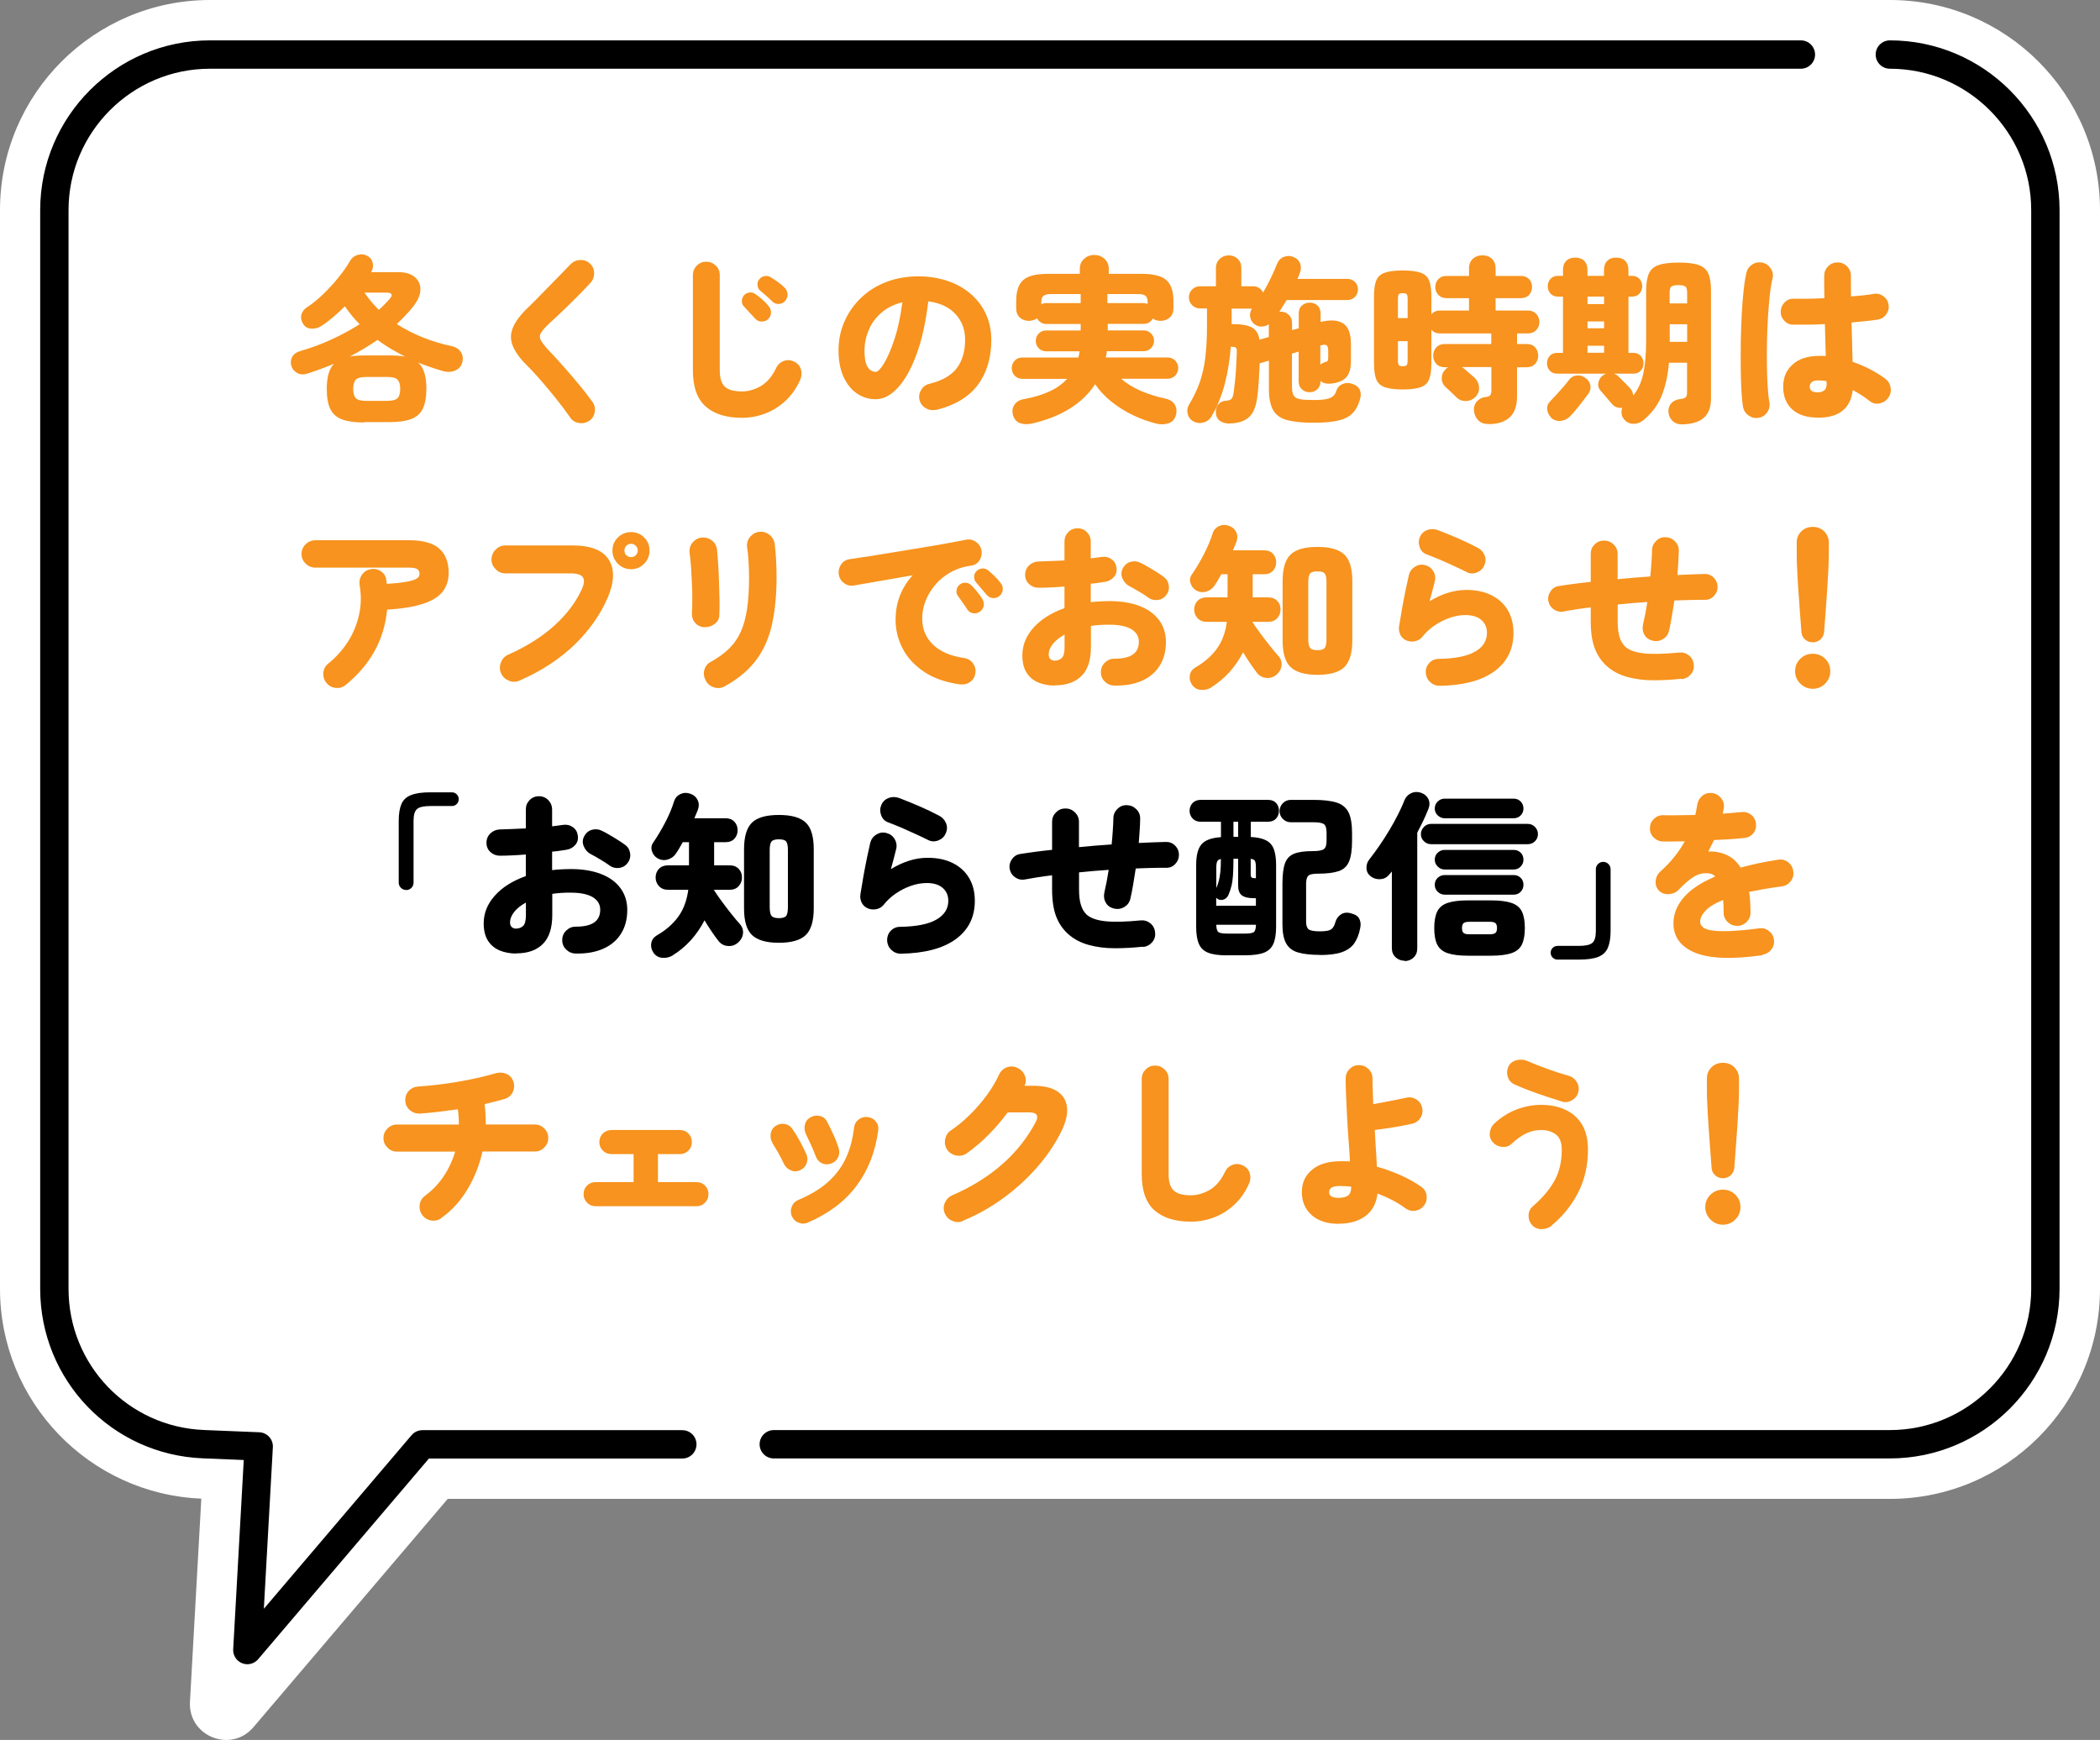 <?xml version="1.0" encoding="UTF-8"?>
<svg id="_レイヤー_1" data-name="レイヤー 1" xmlns="http://www.w3.org/2000/svg" version="1.1" viewBox="0 0 242.22 200.65">
  <rect x="0" y="0" width="242.22" height="200.65" fill="#808080" stroke="none"/>
  <defs>
    <style>
      .cls-1 {
        fill: none;
        stroke: #000;
        stroke-linecap: round;
        stroke-linejoin: round;
        stroke-width: 3.27px;
      }

      .cls-2 {
        fill: #000;
      }

      .cls-2, .cls-3, .cls-4 {
        stroke-width: 0px;
      }

      .cls-3 {
        fill: #f7931e;
      }

      .cls-5 {
        isolation: isolate;
      }

      .cls-4 {
        fill: #fff;
      }
    </style>
  </defs>
  <g class="cls-5">
    <g id="_レイヤー_1-2" data-name=" レイヤー 1">
      <g>
        <path class="cls-4" d="M24.22,0h193.77c13.38,0,24.23,10.85,24.23,24.23v124.39c0,13.38-10.85,24.23-24.23,24.23H51.64l-22.41,26.33c-2.58,3.03-7.54,1.05-7.32-2.93l1.31-23.43c-12.91-.53-23.22-11.16-23.22-24.2V24.23C0,10.85,10.85,0,24.23,0h0Z"/>
        <path class="cls-1" d="M89.25,166.55h128.73c9.89,0,17.94-8.05,17.94-17.94V24.23c0-9.89-8.05-17.94-17.94-17.94"/>
        <path class="cls-1" d="M207.72,6.29H24.21C14.32,6.29,6.27,14.34,6.27,24.23v124.39c0,9.65,7.55,17.53,17.19,17.92l6.38.26-1.31,23.48,20.19-23.72h29.98"/>
      </g>
      <g>
        <path class="cls-3" d="M42.02,48.72c-1.05,0-1.89-.11-2.53-.34-.63-.23-1.09-.62-1.38-1.19-.28-.57-.42-1.35-.42-2.34,0-1.37.28-2.33.83-2.9-.95.4-1.96.77-3.02,1.12-.47.15-.87.13-1.21-.05-.34-.19-.56-.45-.67-.78-.12-.37-.1-.72.07-1.06.17-.33.49-.57.96-.7,1.24-.36,2.44-.8,3.6-1.34,1.16-.53,2.24-1.12,3.23-1.75-.65-.66-1.21-1.35-1.7-2.07-.44.44-.89.86-1.34,1.24s-.89.72-1.34,1.01c-.34.23-.72.34-1.14.33s-.73-.17-.95-.48c-.25-.36-.33-.72-.26-1.08.08-.36.28-.65.61-.87.63-.41,1.27-.92,1.89-1.52.63-.6,1.21-1.24,1.76-1.91.54-.67,1-1.31,1.36-1.94.19-.35.48-.58.87-.7s.75-.09,1.1.1c.36.18.58.46.65.84.08.38.02.73-.18,1.05h3.19c.79,0,1.4.19,1.84.56.44.37.66.86.65,1.47s-.3,1.27-.88,1.99c-.28.35-.57.68-.88,1s-.63.65-.96.96c.94.61,1.95,1.12,3.02,1.55,1.08.43,2.2.77,3.38,1.01.41.1.74.31.97.64.23.33.3.72.19,1.16-.1.47-.36.8-.8.99-.43.19-.9.22-1.4.08-.99-.28-1.96-.61-2.9-.99.63.55.95,1.55.95,3,0,.99-.14,1.77-.42,2.34s-.74.96-1.37,1.19c-.63.23-1.47.34-2.54.34h-2.86l.03.04ZM46.76,41.14c-.55-.28-1.1-.58-1.65-.9-.54-.32-1.07-.67-1.56-1.05-.5.34-1.01.68-1.55,1-.54.33-1.09.63-1.66.92.48-.08,1.04-.12,1.68-.12h2.86c.36,0,.7,0,1.01.03.32.02.61.06.87.11h0ZM42.27,46.23h2.36c.62,0,1.03-.11,1.23-.32s.3-.57.3-1.07-.1-.83-.3-1.05-.61-.32-1.23-.32h-2.36c-.62,0-1.03.11-1.23.32s-.3.56-.3,1.05.1.85.3,1.07.61.32,1.23.32ZM43.7,35.73c.22-.19.42-.39.61-.58.19-.19.37-.39.55-.58.51-.55.41-.83-.31-.83h-2.51c.47.7,1.02,1.37,1.66,1.99h0Z"/>
        <path class="cls-3" d="M67.95,48.53c-.34.23-.74.32-1.17.25s-.77-.28-1-.62c-.48-.69-1.02-1.41-1.62-2.16-.6-.75-1.2-1.47-1.79-2.15s-1.12-1.25-1.59-1.71c-.82-.81-1.36-1.57-1.64-2.26s-.27-1.39.02-2.1c.29-.71.88-1.49,1.76-2.33.28-.26.61-.6,1.01-1s.83-.85,1.3-1.33.93-.95,1.38-1.41c.45-.46.85-.88,1.21-1.25.3-.3.67-.46,1.11-.48.44-.01.8.12,1.11.41.32.29.48.65.49,1.09,0,.43-.13.81-.42,1.13-.48.53-1.02,1.08-1.59,1.66-.58.58-1.14,1.12-1.68,1.64s-.99.94-1.37,1.28c-.54.5-.89.89-1.07,1.19s-.17.59,0,.89.49.7.96,1.21c.47.48,1,1.06,1.58,1.72.59.66,1.18,1.35,1.78,2.07s1.14,1.41,1.61,2.07c.25.34.34.74.27,1.17-.07.43-.28.78-.64,1.03h-.01Z"/>
        <path class="cls-3" d="M85.57,48.18c-1.79,0-3.19-.43-4.17-1.3-.99-.87-1.48-2.26-1.48-4.18v-10.98c0-.43.15-.79.45-1.09s.66-.45,1.09-.45.79.15,1.1.45.46.66.46,1.09v10.98c0,.9.2,1.53.59,1.89.39.37,1.05.55,1.98.55.73,0,1.46-.21,2.17-.62s1.31-1.12,1.78-2.11c.19-.39.49-.65.88-.79s.78-.11,1.17.08c.39.18.65.47.78.86s.11.79-.05,1.19c-.4.92-.94,1.72-1.62,2.38s-1.46,1.17-2.34,1.52c-.88.35-1.8.53-2.76.53h-.03ZM88.61,36.79c-.19.19-.44.29-.75.29s-.55-.11-.75-.33c-.14-.15-.35-.38-.63-.68s-.52-.56-.71-.77c-.14-.15-.2-.36-.2-.61s.11-.49.3-.69c.15-.15.35-.24.6-.27s.47.04.66.19c.23.15.5.36.81.63s.54.52.72.76c.19.22.28.47.27.75s-.12.53-.33.75v-.02ZM89.09,34.78c-.14-.15-.36-.36-.67-.63s-.58-.5-.8-.69c-.14-.14-.22-.33-.25-.58s.05-.48.23-.7c.15-.18.34-.29.58-.34s.46-.01.68.11c.23.14.52.32.85.56s.6.46.81.68c.19.21.3.45.32.72.02.28-.07.53-.26.77-.18.22-.41.34-.7.37s-.55-.06-.79-.27h0Z"/>
        <path class="cls-3" d="M107.96,47.25c-.41.1-.81.04-1.18-.18-.37-.21-.61-.53-.72-.94-.1-.41-.03-.8.19-1.17s.53-.6.93-.69c1.5-.37,2.57-.99,3.2-1.84.63-.86.94-1.94.94-3.25,0-1.17-.37-2.16-1.11-2.96s-1.78-1.29-3.14-1.47c-.28,2.36-.72,4.38-1.34,6.07s-1.33,2.98-2.15,3.87c-.82.9-1.68,1.35-2.58,1.35-.79,0-1.5-.22-2.15-.66s-1.17-1.08-1.55-1.92c-.39-.84-.58-1.85-.58-3.05s.22-2.25.66-3.28,1.07-1.94,1.88-2.73,1.78-1.42,2.91-1.86,2.37-.67,3.74-.67c1.23,0,2.36.18,3.39.53,1.03.35,1.92.85,2.67,1.5s1.34,1.42,1.75,2.32.62,1.89.62,2.98c0,2.08-.53,3.82-1.57,5.21-1.05,1.39-2.65,2.34-4.8,2.87v-.03ZM101.02,42.88c.23,0,.55-.33.95-.98.4-.66.8-1.58,1.2-2.79.4-1.2.7-2.62.91-4.25-.95.23-1.75.63-2.4,1.19-.65.56-1.14,1.21-1.46,1.97-.33.75-.49,1.53-.51,2.33,0,.88.1,1.53.34,1.93.24.4.56.6.96.6h0Z"/>
        <path class="cls-3" d="M118.93,48.86c-.48.1-.92.07-1.31-.08s-.65-.46-.78-.93c-.12-.44-.07-.83.17-1.18.23-.34.59-.56,1.06-.64,1.1-.19,2.08-.48,2.92-.86s1.54-.87,2.09-1.48h-5.16c-.34,0-.63-.12-.87-.36-.24-.24-.35-.53-.35-.88s.12-.63.35-.87.52-.35.87-.35h6.46c.03-.11.06-.23.08-.35.03-.12.05-.25.06-.37h-3.87c-.33,0-.61-.12-.84-.35s-.34-.52-.34-.85.11-.61.34-.85c.23-.23.51-.35.84-.35h4v-.75h-4c-.22,0-.42-.06-.61-.19-.19-.12-.33-.28-.42-.46-.28.19-.6.29-.97.29-.4,0-.74-.13-1.02-.38-.28-.26-.42-.61-.42-1.07v-.81c0-1.16.27-1.98.82-2.45.54-.48,1.49-.71,2.83-.71h3.69v-.58c0-.47.16-.85.49-1.15s.71-.45,1.17-.45.87.15,1.19.45c.32.3.49.68.49,1.15v.58h3.81c1.33,0,2.26.24,2.82.71.55.48.83,1.29.83,2.45v.81c0,.46-.14.81-.43,1.07-.29.25-.64.38-1.04.38-.37,0-.68-.09-.91-.27-.24.41-.59.62-1.06.62h-4.14v.75h4.14c.33,0,.61.12.85.35s.35.52.35.85-.12.61-.35.85c-.23.24-.52.35-.85.35h-4.25c0,.22-.06.46-.12.72h7.12c.35,0,.64.12.88.35.24.24.36.53.36.87s-.12.64-.36.88-.54.36-.88.36h-5.34c1.2,1.05,2.92,1.82,5.16,2.3.44.1.77.31.99.63s.28.71.19,1.15c-.12.54-.41.88-.85,1.04-.44.15-.9.17-1.39.06-.91-.22-1.82-.55-2.71-.97s-1.73-.95-2.49-1.55c-.76-.61-1.39-1.28-1.91-2.03-.7,1.09-1.67,2.02-2.89,2.79s-2.71,1.36-4.46,1.76h-.03ZM120.11,35.09c.19-.1.37-.14.54-.14h4v-1.04h-3.44c-.4,0-.68.07-.85.21-.17.14-.25.37-.25.68v.29h0ZM132.37,35.05v-.25c0-.32-.08-.54-.24-.68s-.45-.21-.86-.21h-3.54v1.04h4.14c.17,0,.33.03.5.1Z"/>
        <path class="cls-3" d="M141.88,48.84c-.47,0-.85-.08-1.15-.29-.3-.21-.46-.52-.49-.93-.03-.42.07-.75.28-.99.21-.25.51-.39.88-.41.28-.03.48-.09.6-.18s.22-.33.29-.73c.05-.37.11-.85.17-1.42.06-.57.1-1.16.13-1.75s.06-1.1.07-1.51c.01-.28-.02-.45-.1-.53-.08-.08-.28-.11-.58-.11h-.02c-.1,1.42-.32,2.82-.67,4.2-.35,1.38-.87,2.67-1.56,3.85-.22.36-.54.59-.95.69s-.81.05-1.18-.16c-.32-.19-.52-.48-.61-.85s-.04-.73.16-1.06c.51-.84.92-1.69,1.22-2.54.3-.85.52-1.8.65-2.85.13-1.05.2-2.3.2-3.75v-1.95h-.81c-.35,0-.65-.12-.9-.37s-.38-.55-.38-.91.13-.66.38-.91c.26-.25.56-.37.9-.37h1.84v-2.09c0-.44.15-.8.44-1.07.29-.27.63-.4,1.04-.4s.74.13,1.03.4c.28.27.42.62.42,1.07v2.09h1.35c.26,0,.5.07.7.2s.36.31.46.53c.32-.55.62-1.12.9-1.7.28-.58.52-1.12.71-1.62.17-.4.44-.67.82-.81s.75-.12,1.11.04c.36.15.6.4.73.74.12.34.12.69-.02,1.05-.04.12-.09.25-.13.36-.05.12-.1.24-.16.36h5.76c.34,0,.63.12.87.35s.35.53.35.87-.12.62-.35.86-.52.36-.87.36h-7c-.14.22-.28.45-.41.67-.14.23-.28.45-.43.67h.14c.36,0,.67.12.93.35.26.24.39.56.39.97v.81l.77-.21v-1.7c0-.4.12-.71.37-.93s.54-.33.89-.33.66.11.9.33.36.53.36.93v.97c1.12-.28,1.98-.22,2.59.16s.91,1.18.91,2.39v1.95c0,.82-.16,1.42-.49,1.82s-.87.66-1.65.77c-.59.08-1.05,0-1.37-.29v.04c0,.39-.12.69-.36.92s-.54.34-.9.34-.64-.11-.89-.34-.37-.53-.37-.92v-3.42l-.77.23v3.77c0,.46.06.8.18,1.03s.36.38.72.45c.37.07.91.1,1.63.1.66,0,1.16-.04,1.5-.12.34-.08.58-.2.74-.35s.26-.33.33-.54c.12-.41.38-.69.76-.84s.76-.15,1.15,0c.4.14.67.36.81.67s.15.66.04,1.05c-.18.68-.46,1.22-.84,1.62-.38.41-.93.7-1.65.87s-1.66.26-2.84.26c-1.3,0-2.32-.1-3.08-.3-.75-.2-1.29-.58-1.62-1.15-.32-.57-.49-1.38-.49-2.44v-3.27l-1.06.31c-.03.72-.07,1.42-.11,2.1-.05.68-.1,1.25-.16,1.71-.14,1.15-.46,1.95-.97,2.4-.51.46-1.24.7-2.17.72v.02ZM145.27,39.17l1.08-.31v-1.47c-.25.17-.52.26-.82.27s-.58-.08-.86-.29c-.28-.24-.43-.52-.48-.85-.04-.33.03-.64.21-.93h-2.34v1.78c1.06,0,1.84.13,2.32.38.48.26.78.73.89,1.42ZM152.29,42.07c.14-.14.32-.24.54-.31.15-.03.25-.08.3-.14.05-.07.07-.19.07-.35v-.79c0-.37-.07-.6-.21-.67-.14-.08-.36-.07-.66.03h-.04v2.24h0Z"/>
        <path class="cls-3" d="M171.7,48.9c-.51,0-.91-.14-1.19-.43s-.45-.64-.49-1.06c-.05-.44.06-.81.33-1.12.28-.3.61-.47.99-.5.28-.03.46-.1.55-.22.09-.12.13-.32.13-.61v-2.63h-3.4c.11.06.2.12.27.19.07.06.18.16.34.3.16.15.32.29.49.42.17.14.28.24.35.31.32.3.49.67.53,1.1.03.43-.11.8-.42,1.12-.29.3-.65.46-1.09.48-.44,0-.8-.13-1.09-.43-.08-.08-.21-.2-.37-.36-.17-.16-.33-.32-.51-.48s-.3-.27-.38-.34c-.29-.28-.44-.61-.45-1,0-.39.13-.73.4-1,.11-.14.23-.23.37-.29h-.41c-.41,0-.74-.13-.98-.39-.24-.26-.36-.58-.36-.95s.12-.69.36-.95c.24-.26.57-.39.98-.39h5.36v-1.22h-5.92c-.42,0-.75-.14-.99-.43v3.87c0,.8-.09,1.42-.26,1.85-.17.44-.5.74-.97.91-.48.17-1.17.26-2.08.26s-1.59-.09-2.07-.26-.81-.48-.98-.91-.26-1.05-.26-1.85v-7.7c0-.8.09-1.42.26-1.84.17-.43.5-.73.98-.9s1.17-.26,2.07-.26,1.6.09,2.08.26.8.47.97.9.26,1.04.26,1.84v2.05c.25-.29.58-.43.99-.43h3.35v-1.43h-2.61c-.39,0-.7-.13-.93-.38-.24-.25-.35-.56-.35-.9s.12-.66.35-.91.54-.37.93-.37h2.61v-.85c0-.48.15-.86.45-1.13s.66-.4,1.09-.4.81.13,1.1.4.43.65.43,1.13v.85h2.92c.4,0,.71.12.94.37s.34.55.34.91-.11.65-.34.9c-.23.26-.54.38-.94.38h-2.92v1.43h3.73c.4,0,.72.13.96.39s.36.57.36.93-.12.67-.36.93c-.24.26-.56.39-.96.39h-1.26v1.22h1.12c.41,0,.74.13.97.39s.35.58.35.95-.12.69-.35.95c-.24.26-.56.39-.97.39h-1.12v3.33c0,1.12-.28,1.94-.85,2.45-.57.52-1.38.78-2.44.78h.01ZM161.24,36.68h1.12v-2.13c0-.32-.03-.52-.1-.61s-.22-.13-.46-.13-.39.04-.46.13-.1.29-.1.61v2.13ZM161.8,42.23c.23,0,.39-.04.46-.13s.1-.29.1-.61v-2.15h-1.12v2.15c0,.32.03.52.1.61s.22.13.46.13Z"/>
        <path class="cls-3" d="M193.98,48.94c-.43,0-.78-.13-1.07-.4-.28-.27-.44-.62-.47-1.07-.01-.4.1-.73.34-.98.24-.26.58-.41,1-.47.3-.03.51-.09.63-.18s.18-.29.18-.59v-3.42h-2.09c-.12,1.48-.41,2.75-.85,3.83s-1.15,2.02-2.13,2.82c-.32.26-.69.39-1.12.39s-.78-.17-1.06-.5c-.17-.19-.27-.41-.3-.65s0-.47.07-.69c-.22.03-.44,0-.65-.07-.21-.08-.4-.21-.55-.4-.08-.1-.21-.24-.37-.43s-.33-.39-.5-.59-.29-.34-.37-.42c-.26-.28-.37-.58-.32-.92.05-.34.19-.61.42-.82.14-.12.3-.22.5-.29h-5.63c-.39,0-.68-.12-.89-.35-.21-.23-.31-.52-.31-.85s.1-.61.31-.85c.21-.23.5-.35.89-.35h.64v-6.48h-.56c-.37,0-.67-.12-.88-.35-.21-.24-.32-.52-.32-.85s.11-.61.32-.85c.21-.23.51-.35.88-.35h.56v-.68c0-.44.12-.79.37-1.04.25-.26.59-.38,1.04-.38s.8.13,1.05.38c.24.25.36.6.36,1.04v.68h1.91v-.68c0-.44.12-.79.37-1.04.25-.26.59-.38,1.04-.38s.8.13,1.05.38c.24.25.36.6.36,1.04v.68h.39c.37,0,.67.12.88.35.21.23.32.52.32.85s-.11.61-.32.85c-.21.23-.51.35-.88.35h-.39v6.48h.54c.37,0,.67.12.88.35.21.24.32.52.32.85s-.11.61-.32.85c-.21.24-.51.35-.88.35h-2.22c.19.06.38.17.56.35.08.08.21.21.38.38.17.17.35.35.53.53s.3.31.37.39c.24.26.37.55.39.87.57-.7.96-1.56,1.17-2.56s.32-2.24.32-3.72v-5.8c0-.86.11-1.52.32-1.99.21-.47.59-.8,1.14-.98.54-.19,1.32-.28,2.31-.28s1.76.09,2.29.28.9.51,1.11.98.31,1.13.31,1.99v12.4c0,1.04-.28,1.79-.85,2.27s-1.41.72-2.53.74h0ZM178.91,48.14c-.26-.25-.41-.56-.45-.92-.04-.37.08-.68.34-.94.17-.17.39-.4.66-.7s.55-.61.83-.93.5-.59.66-.81c.23-.32.54-.5.91-.54s.71.05,1.01.29c.32.22.51.5.57.85.06.34-.02.67-.24.97-.35.47-.71.95-1.09,1.43s-.74.9-1.09,1.24c-.29.28-.64.43-1.05.46-.41.03-.77-.1-1.09-.39h.03ZM183.11,35.07h1.91v-.87h-1.91v.87ZM183.11,37.86h1.91v-.79h-1.91v.79ZM183.11,40.68h1.91v-.81h-1.91v.81ZM192.59,34.99h2.01v-1.22c0-.37-.06-.61-.19-.72s-.39-.17-.81-.17-.7.06-.83.17-.19.35-.19.72v1.22h0ZM192.59,39.42h2.01v-2.03h-2.01v2.03Z"/>
        <path class="cls-3" d="M202.85,48.18c-.43.07-.81-.02-1.16-.26-.34-.24-.56-.57-.64-.98-.08-.46-.14-1.08-.19-1.87-.04-.79-.07-1.68-.08-2.67s0-2.02.01-3.09c.02-1.07.06-2.11.11-3.12s.13-1.93.22-2.75c.09-.83.2-1.5.32-2.01.11-.42.34-.73.7-.95.36-.22.75-.28,1.16-.19.41.1.73.33.96.69.23.37.29.76.18,1.17-.12.5-.23,1.13-.31,1.89s-.15,1.61-.21,2.52-.09,1.85-.11,2.81c-.02.96-.02,1.89-.01,2.8s.04,1.72.09,2.45.11,1.33.2,1.78c.07.42-.02.8-.26,1.15-.24.35-.57.56-.98.63ZM209.7,48.16c-1.28,0-2.27-.31-2.97-.94s-1.05-1.5-1.05-2.62.37-1.92,1.1-2.58,1.76-.98,3.09-.98h.35c.12,0,.25,0,.37.02-.01-.55-.03-1.14-.05-1.76s-.04-1.26-.05-1.93c-.7.04-1.38.07-2.02.07s-1.19,0-1.65,0c-.42,0-.76-.17-1.04-.48s-.41-.66-.39-1.08c.03-.41.19-.76.49-1.05.3-.28.65-.41,1.07-.38.41,0,.93,0,1.54,0,.61,0,1.26-.04,1.94-.06-.01-.46-.02-.9-.02-1.34v-1.25c0-.43.15-.79.45-1.09s.66-.45,1.09-.45.79.15,1.09.45.45.66.45,1.09v1.16c0,.4.01.81.01,1.22,1.16-.08,2.03-.18,2.61-.29.41-.07.79.02,1.13.27s.53.57.59.97c.07.4-.02.77-.26,1.11-.24.34-.56.54-.96.61-.35.06-.78.11-1.32.17-.53.06-1.11.11-1.73.17.03.83.05,1.63.07,2.41.02.78.04,1.49.05,2.12.76.26,1.46.57,2.11.91.65.35,1.2.69,1.66,1.04.34.26.55.6.62,1.03s-.02.81-.27,1.17c-.25.35-.58.56-1,.65s-.8,0-1.13-.26c-.61-.48-1.26-.91-1.97-1.28-.25,2.13-1.58,3.19-4,3.19h0ZM209.7,45.24c.3,0,.54-.08.72-.23.18-.15.27-.39.27-.73v-.12s0-.12-.02-.21c-.15-.03-.31-.05-.48-.06s-.33-.02-.5-.02c-.33,0-.57.07-.72.2s-.23.3-.23.51.07.39.22.5.39.17.74.17h0Z"/>
        <path class="cls-3" d="M39.89,78.98c-.35.28-.74.39-1.17.35s-.79-.24-1.07-.58c-.28-.35-.39-.74-.35-1.18s.23-.79.58-1.06c.87-.7,1.61-1.53,2.22-2.46.61-.94,1.04-1.97,1.3-3.09.26-1.12.29-2.28.08-3.5-.06-.44.03-.84.27-1.18.23-.34.57-.56.99-.64.44-.08.84,0,1.2.24s.57.58.62,1.03c0,.07.02.14.03.21,0,.07.02.14.03.21.86-.05,1.53-.12,2.03-.2s.87-.17,1.13-.27c.25-.1.42-.21.5-.33s.11-.24.11-.36c0-.22-.08-.39-.23-.52-.15-.12-.46-.19-.93-.19h-10.83c-.44,0-.82-.15-1.14-.46s-.48-.68-.48-1.12.16-.81.48-1.12.7-.46,1.14-.46h10.83c1.55,0,2.69.32,3.42.95s1.1,1.57,1.1,2.8c0,.84-.22,1.56-.67,2.15-.45.59-1.19,1.06-2.23,1.41-1.04.35-2.44.58-4.2.7-.17,1.77-.66,3.38-1.48,4.83s-1.92,2.73-3.28,3.83h0Z"/>
        <path class="cls-3" d="M59.93,78.48c-.4.18-.81.19-1.23.02-.42-.17-.72-.45-.9-.85s-.19-.81-.03-1.24.44-.73.84-.91c2.11-.94,3.88-2.05,5.31-3.34,1.43-1.29,2.49-2.69,3.18-4.19.29-.64.33-1.1.13-1.4s-.67-.45-1.42-.45h-7.52c-.43,0-.8-.16-1.12-.48-.32-.32-.48-.69-.48-1.12s.16-.82.48-1.14.69-.48,1.12-.48h7.75c2.1,0,3.49.55,4.18,1.64s.65,2.55-.12,4.37c-.86,1.99-2.14,3.8-3.84,5.45-1.71,1.64-3.81,3.02-6.33,4.12ZM72.79,65.64c-.59,0-1.1-.21-1.52-.63s-.63-.93-.63-1.52.21-1.1.63-1.51.93-.62,1.52-.62,1.1.21,1.51.62.62.92.62,1.51-.21,1.1-.62,1.52-.92.63-1.51.63ZM72.79,64.25c.21,0,.39-.07.54-.22.15-.14.23-.33.23-.55s-.08-.39-.23-.54-.33-.23-.54-.23-.4.08-.55.23c-.14.15-.22.33-.22.54s.07.4.22.55c.15.14.33.22.55.22Z"/>
        <path class="cls-3" d="M81.22,72.33c-.44-.03-.8-.21-1.07-.54s-.38-.74-.34-1.22c.03-.37.04-.84.04-1.41s0-1.17-.04-1.82-.06-1.28-.1-1.91c-.04-.62-.1-1.17-.17-1.64-.05-.48.06-.89.35-1.23.29-.34.65-.53,1.08-.57.44-.03.83.09,1.16.35s.52.61.58,1.06c.04.4.08.93.12,1.57.04.65.08,1.34.1,2.08.03.74.05,1.45.06,2.13s0,1.26-.02,1.73c0,.44-.2.79-.56,1.06-.36.26-.76.38-1.2.35h0ZM83.6,79.14c-.39.22-.8.27-1.23.13-.43-.13-.76-.39-.96-.78-.22-.4-.28-.81-.17-1.23s.36-.74.75-.94c.83-.46,1.53-.96,2.09-1.51.57-.55,1.02-1.2,1.36-1.95s.58-1.63.73-2.65c.15-1.02.23-2.22.23-3.6,0-.57-.02-1.19-.06-1.86-.04-.68-.1-1.23-.17-1.66-.05-.44.06-.83.35-1.18.29-.34.65-.54,1.08-.58.44-.04.83.08,1.17.35.34.28.53.64.59,1.08.07.52.12,1.14.16,1.83.04.69.05,1.37.05,2.02,0,1.96-.17,3.72-.5,5.28s-.92,2.94-1.78,4.13c-.86,1.19-2.08,2.23-3.69,3.12h0Z"/>
        <path class="cls-3" d="M110.75,78.93c-1.68-.24-3.08-.72-4.18-1.47-1.1-.75-1.93-1.64-2.46-2.68-.54-1.04-.81-2.14-.81-3.3,0-1.02.17-1.96.51-2.82s.83-1.63,1.46-2.32c-.9.15-1.77.3-2.63.46-.86.15-1.64.29-2.36.41s-1.32.23-1.8.31c-.41.07-.79-.02-1.13-.28-.34-.25-.54-.59-.61-1-.05-.43.04-.81.28-1.16.24-.34.58-.54,1-.6.59-.08,1.35-.2,2.27-.34s1.91-.3,2.96-.48c1.06-.17,2.11-.34,3.16-.52,1.05-.17,2.02-.34,2.9-.5.88-.16,1.59-.29,2.13-.4.4-.08.77,0,1.12.24.34.24.56.56.64.96s.02.78-.2,1.14c-.21.36-.53.57-.94.64-.92.12-1.74.39-2.44.79s-1.3.89-1.78,1.47-.85,1.2-1.1,1.86-.37,1.32-.37,1.97c0,1.23.42,2.24,1.26,3.04s2.03,1.31,3.56,1.53c.43.06.77.26,1.03.6.25.35.35.73.28,1.14-.05.43-.25.77-.59,1.01-.34.25-.72.34-1.15.29h0ZM113.03,70.53c-.22.17-.48.23-.77.19s-.52-.19-.68-.43c-.11-.18-.29-.44-.53-.78s-.45-.62-.61-.86c-.11-.17-.15-.38-.1-.63.04-.26.17-.47.39-.63.18-.14.39-.2.64-.19.25.01.46.1.64.27.21.19.44.45.69.76.25.31.46.6.61.86.15.25.2.5.16.77-.05.26-.2.49-.44.68h0ZM115.31,68.7c-.21.19-.46.28-.76.27s-.54-.14-.74-.37c-.14-.15-.34-.39-.6-.7-.26-.32-.49-.59-.68-.81-.12-.15-.18-.36-.17-.62s.12-.48.33-.66c.17-.15.37-.23.62-.25.25-.01.47.05.66.21.22.18.47.41.76.68.28.28.51.54.69.79.18.22.26.47.24.75-.02.28-.14.52-.36.72h0Z"/>
        <path class="cls-3" d="M121.67,79.06c-.7,0-1.34-.12-1.9-.35-.57-.23-1.02-.61-1.35-1.12s-.5-1.18-.5-2.01c0-1.17.43-2.24,1.29-3.2s2.05-1.71,3.57-2.25v-2.49c-.53.04-1.04.08-1.55.1-.51.03-.99.04-1.43.04s-.79-.14-1.1-.42c-.3-.28-.46-.64-.46-1.07s.15-.79.45-1.08.66-.44,1.09-.46c.44-.01.92-.03,1.44-.05.52-.02,1.04-.04,1.56-.07v-2.17c0-.43.14-.79.43-1.09s.65-.45,1.08-.45.79.15,1.08.45.44.66.44,1.09v1.93c.22-.03.43-.05.64-.08s.4-.05.58-.08c.43-.07.81.01,1.15.24.34.23.53.55.59.96.07.43-.02.79-.28,1.1-.26.3-.59.49-1,.56-.25.04-.51.08-.79.12s-.57.08-.89.1v2.13c.7-.08,1.44-.12,2.2-.12,1.31,0,2.45.19,3.42.56.97.37,1.72.91,2.25,1.62s.8,1.55.8,2.53c0,1.06-.24,1.98-.72,2.74-.48.77-1.17,1.35-2.06,1.74s-1.95.58-3.18.55c-.43-.01-.79-.17-1.1-.47-.3-.3-.45-.66-.44-1.09,0-.43.15-.79.46-1.09s.67-.45,1.1-.45c1.88.01,2.82-.63,2.82-1.95,0-.62-.29-1.1-.86-1.45-.57-.34-1.42-.52-2.54-.52-.39,0-.76.01-1.11.03s-.69.06-1.02.11v2.42c0,1.52-.36,2.64-1.09,3.35-.72.72-1.74,1.08-3.05,1.08l-.02.03ZM121.67,76.18c.32,0,.58-.1.8-.3s.32-.62.32-1.25v-1.45c-.58.32-1.03.68-1.35,1.08s-.48.81-.48,1.24c0,.22.07.39.2.51.13.12.3.18.51.18h0ZM132.44,68.91c-.3-.22-.66-.46-1.08-.7s-.78-.46-1.1-.62c-.36-.19-.62-.49-.79-.88s-.16-.77.02-1.13c.21-.41.51-.68.92-.79s.79-.07,1.15.12c.26.12.56.28.89.48.33.19.66.39.97.59.32.2.59.38.81.55.33.24.52.56.58.97s-.04.79-.29,1.12-.58.52-.98.57c-.41.05-.78-.04-1.11-.28h0Z"/>
        <path class="cls-3" d="M139.7,79.29c-.39.22-.8.31-1.24.26-.44-.05-.78-.27-1.02-.67-.21-.34-.27-.7-.19-1.07s.3-.65.66-.86c1.01-.58,1.82-1.29,2.43-2.12.61-.83,1-1.87,1.17-3.12h-2.34c-.43,0-.77-.14-1.04-.42-.26-.28-.39-.62-.39-1s.13-.74.39-1c.26-.27.61-.4,1.04-.4h2.42v-2.67h-.72c-.28.52-.55.98-.83,1.37-.22.32-.54.53-.94.64-.41.11-.8.06-1.17-.17-.3-.19-.51-.47-.62-.83s-.05-.69.17-.99c.48-.7.94-1.48,1.38-2.32.43-.84.77-1.64,1-2.38.12-.4.37-.69.72-.86.36-.17.75-.19,1.16-.05.4.14.68.38.85.74.17.35.17.73.02,1.13-.06.14-.12.29-.19.46s-.14.33-.21.5h3.58c.44,0,.79.13,1.04.4.25.27.37.6.37.98s-.12.71-.37.98c-.25.27-.59.4-1.04.4h-1.3v2.67h1.78c.44,0,.79.13,1.05.4.26.27.38.6.38,1s-.13.72-.38,1-.6.42-1.05.42h-1.82c.25.39.55.83.91,1.31.36.49.73.97,1.1,1.44s.7.86.99,1.18c.29.33.41.7.37,1.1s-.23.75-.56,1.04c-.34.3-.74.44-1.18.4s-.8-.22-1.08-.57c-.22-.28-.48-.63-.77-1.06s-.57-.87-.85-1.33c-.43.84-.96,1.61-1.58,2.3-.63.69-1.34,1.28-2.12,1.76h.02ZM151.96,77.82c-1.45,0-2.48-.3-3.1-.89s-.92-1.62-.92-3.09v-6.81c0-1.46.31-2.49.92-3.08.61-.59,1.65-.88,3.1-.88s2.48.29,3.1.88c.62.59.92,1.61.92,3.08v6.81c0,1.46-.31,2.49-.92,3.09s-1.65.89-3.1.89ZM151.96,74.98c.43,0,.71-.09.84-.26.13-.17.2-.51.2-1.02v-6.57c0-.5-.07-.83-.2-.99-.13-.17-.41-.25-.84-.25s-.71.08-.85.25-.21.5-.21.99v6.57c0,.51.07.85.21,1.02.14.17.42.26.85.26Z"/>
        <path class="cls-3" d="M166.03,79.08c-.43,0-.79-.15-1.1-.45s-.46-.66-.48-1.09.13-.79.42-1.1.66-.46,1.09-.46c1.86-.03,3.25-.3,4.17-.83.92-.52,1.38-1.25,1.38-2.17,0-.61-.21-1.1-.64-1.48-.43-.38-1.04-.57-1.84-.57-.58,0-1.18.1-1.79.31s-1.2.5-1.76.88-1.05.83-1.46,1.36c-.22.26-.52.42-.89.48-.37.06-.7,0-.99-.14-.3-.15-.52-.38-.65-.68s-.17-.62-.11-.95c.1-.62.21-1.3.34-2.03.13-.73.27-1.44.41-2.13.15-.69.27-1.27.38-1.74.11-.41.35-.73.71-.95.37-.22.75-.28,1.15-.17.41.1.73.33.95.7.22.37.28.77.17,1.18-.17.7-.37,1.46-.6,2.28.69-.41,1.39-.74,2.09-.96s1.42-.34,2.15-.34c1.12,0,2.08.2,2.9.61s1.44.98,1.88,1.72.66,1.62.66,2.64c0,1.88-.74,3.35-2.21,4.42s-3.59,1.63-6.35,1.67h.02ZM169.21,65.99c-.41-.21-.89-.44-1.44-.69-.55-.26-1.1-.5-1.67-.75-.57-.24-1.09-.45-1.57-.63-.39-.15-.65-.43-.79-.85s-.12-.81.06-1.2c.19-.39.49-.64.88-.77.39-.12.79-.11,1.19.04.73.28,1.49.59,2.28.93.79.35,1.54.7,2.26,1.08.37.18.64.46.81.84.17.38.17.77,0,1.17-.15.39-.43.67-.83.84s-.79.17-1.18,0Z"/>
        <path class="cls-3" d="M193.96,78.27c-1.09.12-2.17.18-3.25.18s-2.08-.13-3-.38-1.72-.67-2.38-1.26c-.64-.58-1.1-1.27-1.4-2.08s-.45-1.84-.45-3.1v-1.59c-.59.07-1.16.15-1.69.23s-1.02.17-1.46.25c-.41.07-.79-.02-1.13-.26-.34-.24-.54-.56-.61-.96-.07-.4.02-.77.26-1.12.24-.35.56-.55.96-.6.52-.08,1.1-.17,1.72-.25s1.27-.16,1.95-.23v-3.23c0-.43.15-.79.45-1.09.3-.3.66-.44,1.09-.44s.79.15,1.1.44c.3.3.46.66.46,1.09v2.92c1.23-.12,2.49-.23,3.77-.31.05-.52.1-1.04.13-1.55.04-.51.06-1,.07-1.47.01-.43.17-.79.48-1.09.3-.3.67-.44,1.1-.42s.79.18,1.09.49.44.68.42,1.11c-.01.44-.03.89-.06,1.36-.03.46-.06.93-.1,1.4,1.1-.05,2.15-.1,3.13-.12.41-.01.77.13,1.06.42.29.3.44.65.44,1.07s-.15.77-.44,1.07-.64.44-1.06.42c-.54,0-1.1,0-1.69.02s-1.18.03-1.79.06c-.1.65-.2,1.27-.3,1.87s-.21,1.14-.32,1.63c-.1.41-.33.73-.69.95-.37.22-.76.28-1.17.19-.44-.1-.77-.32-.97-.68-.21-.36-.26-.75-.17-1.18.19-.81.36-1.68.5-2.61-.58.04-1.16.09-1.73.13-.57.05-1.14.1-1.69.16v1.95c0,.75.07,1.35.22,1.81.14.46.36.83.65,1.11.47.41,1.2.67,2.21.77s2.34.06,4.01-.1c.43-.04.8.07,1.13.33.32.26.51.61.55,1.04.06.43-.05.8-.32,1.13-.27.32-.62.51-1.05.57l-.03-.05Z"/>
        <path class="cls-3" d="M209.08,79.43c-.55,0-1.03-.2-1.43-.6s-.6-.88-.6-1.43.2-1.04.6-1.43.88-.58,1.43-.58,1.05.19,1.44.58.59.86.59,1.43-.2,1.03-.59,1.43c-.39.4-.87.6-1.44.6ZM209.08,74.07c-.35,0-.64-.11-.89-.34-.25-.23-.39-.51-.41-.86-.06-.73-.11-1.53-.18-2.39-.06-.86-.12-1.71-.18-2.55-.06-.83-.1-1.59-.13-2.28-.04-.68-.05-1.21-.05-1.58v-1.53c0-.48.17-.9.52-1.25.34-.35.79-.53,1.33-.53s.98.18,1.33.53c.34.35.52.77.52,1.25v1.53c0,.37-.02.9-.05,1.58s-.08,1.44-.13,2.28c-.05.83-.11,1.68-.18,2.55-.06.86-.12,1.66-.18,2.39-.03.35-.17.63-.41.86-.25.23-.55.34-.89.34h-.02Z"/>
        <path class="cls-2" d="M46.84,102.63c-.23,0-.43-.08-.6-.25-.17-.17-.25-.37-.25-.6v-7.12c0-.83.11-1.48.32-1.96.21-.48.59-.82,1.12-1.02.53-.21,1.27-.31,2.23-.31h2.46c.22,0,.41.08.56.23s.23.34.23.56-.08.41-.23.56c-.15.15-.34.23-.56.23h-2.46c-.76,0-1.28.11-1.55.34-.28.23-.41.69-.41,1.38v7.12c0,.24-.08.43-.25.6s-.37.25-.6.25h0Z"/>
        <path class="cls-2" d="M59.54,109.96c-.7,0-1.34-.12-1.9-.35-.57-.24-1.02-.61-1.35-1.12s-.5-1.18-.5-2.01c0-1.17.43-2.24,1.29-3.2s2.05-1.71,3.57-2.25v-2.49c-.53.04-1.04.08-1.55.1s-.99.04-1.43.04-.79-.14-1.1-.42-.46-.64-.46-1.07.15-.79.45-1.08.66-.44,1.09-.46c.44-.01.92-.03,1.44-.05.52-.02,1.04-.04,1.56-.07v-2.17c0-.43.14-.79.43-1.09s.65-.45,1.08-.45.79.15,1.08.45.44.66.44,1.09v1.93c.22-.03.43-.06.64-.08s.4-.06.58-.08c.43-.07.81.01,1.15.24.34.23.53.55.59.96.07.43-.02.79-.28,1.1-.26.3-.59.49-1,.56-.25.04-.51.08-.79.12s-.57.08-.89.1v2.13c.7-.08,1.44-.12,2.2-.12,1.31,0,2.45.19,3.42.56.97.37,1.72.91,2.25,1.62s.8,1.55.8,2.53c0,1.06-.24,1.98-.72,2.74-.48.77-1.17,1.35-2.06,1.74s-1.95.58-3.18.55c-.43-.01-.79-.17-1.1-.47-.3-.3-.45-.66-.44-1.09,0-.43.15-.79.46-1.09s.67-.45,1.1-.45c1.88.01,2.82-.63,2.82-1.95,0-.62-.29-1.1-.86-1.45-.57-.34-1.42-.52-2.54-.52-.39,0-.76,0-1.11.03-.35.02-.69.06-1.02.11v2.42c0,1.52-.36,2.64-1.09,3.36-.72.72-1.74,1.08-3.05,1.08l-.02.02ZM59.54,107.08c.32,0,.58-.1.8-.3.21-.2.32-.62.32-1.25v-1.45c-.58.32-1.03.68-1.35,1.08s-.48.81-.48,1.24c0,.22.07.39.2.51.13.12.3.18.51.18h0ZM70.31,99.81c-.3-.22-.66-.46-1.08-.7-.41-.25-.78-.46-1.1-.62-.36-.19-.62-.49-.79-.88s-.16-.77.02-1.13c.21-.41.51-.68.92-.79s.79-.07,1.15.12c.26.12.56.28.89.48.33.19.66.39.97.59.32.2.59.38.81.55.33.23.52.56.58.97s-.04.79-.29,1.12-.58.52-.98.57-.78-.04-1.11-.28h0Z"/>
        <path class="cls-2" d="M77.58,110.19c-.39.22-.8.31-1.24.26-.44-.05-.78-.27-1.02-.67-.21-.35-.27-.7-.19-1.07s.3-.65.66-.86c1.01-.58,1.82-1.29,2.43-2.12s1-1.87,1.17-3.12h-2.34c-.43,0-.77-.14-1.04-.42-.26-.28-.39-.62-.39-1s.13-.74.39-1c.26-.27.61-.4,1.04-.4h2.42v-2.67h-.72c-.28.52-.55.98-.83,1.37-.22.32-.54.53-.94.64-.41.11-.8.05-1.17-.17-.3-.19-.51-.47-.62-.83s-.05-.69.17-.99c.48-.7.94-1.48,1.38-2.32s.77-1.64,1-2.38c.12-.4.37-.69.72-.86.36-.17.75-.19,1.16-.05.4.14.68.38.85.74.17.35.17.73.02,1.13-.06.14-.12.29-.19.46s-.14.33-.21.5h3.58c.44,0,.79.13,1.04.4.25.27.37.6.37.98s-.12.71-.37.98c-.25.27-.59.4-1.04.4h-1.3v2.67h1.78c.44,0,.79.13,1.05.4.26.27.38.6.38,1s-.13.72-.38,1-.6.42-1.05.42h-1.82c.25.39.55.83.91,1.32s.73.97,1.1,1.44c.37.47.7.86.99,1.18.29.33.41.7.37,1.1-.04.4-.23.75-.56,1.04-.34.3-.74.44-1.18.4-.44-.03-.8-.22-1.08-.57-.22-.28-.48-.63-.77-1.06s-.57-.87-.85-1.33c-.43.84-.96,1.61-1.58,2.3-.63.69-1.34,1.28-2.12,1.76h.02ZM89.84,108.72c-1.45,0-2.48-.3-3.1-.89-.62-.59-.92-1.62-.92-3.08v-6.81c0-1.46.31-2.49.92-3.08.61-.59,1.65-.88,3.1-.88s2.48.29,3.1.88.92,1.61.92,3.08v6.81c0,1.46-.31,2.49-.92,3.08-.61.59-1.65.89-3.1.89ZM89.84,105.88c.43,0,.71-.09.84-.26.13-.17.2-.51.2-1.03v-6.56c0-.5-.07-.83-.2-.99-.13-.17-.41-.25-.84-.25s-.71.08-.85.25-.21.5-.21.99v6.56c0,.51.07.85.21,1.03.14.17.42.26.85.26Z"/>
        <path class="cls-2" d="M103.9,109.98c-.43,0-.79-.15-1.1-.45s-.46-.66-.48-1.09c0-.43.13-.79.42-1.1s.66-.46,1.09-.46c1.86-.03,3.25-.3,4.17-.83s1.38-1.25,1.38-2.17c0-.61-.21-1.1-.64-1.48s-1.04-.57-1.84-.57c-.58,0-1.18.1-1.79.31s-1.2.5-1.76.88-1.05.83-1.46,1.36c-.22.26-.52.42-.89.48-.37.05-.7,0-.99-.15-.3-.15-.52-.38-.65-.68-.13-.3-.17-.62-.11-.95.1-.62.21-1.3.34-2.03s.27-1.44.41-2.13c.15-.69.27-1.27.38-1.74.11-.41.35-.73.71-.95.37-.22.75-.28,1.15-.17.41.1.73.33.95.7.22.37.28.77.17,1.18-.17.7-.37,1.46-.6,2.28.69-.41,1.39-.74,2.09-.96.7-.23,1.42-.34,2.15-.34,1.12,0,2.08.2,2.9.61s1.44.98,1.88,1.72.66,1.62.66,2.64c0,1.88-.74,3.35-2.21,4.42s-3.59,1.62-6.35,1.67h.02ZM107.09,96.89c-.41-.21-.89-.44-1.44-.69s-1.1-.5-1.67-.75c-.57-.24-1.09-.45-1.57-.63-.39-.15-.65-.43-.79-.85-.14-.41-.12-.81.06-1.2.19-.39.49-.64.88-.77s.79-.11,1.19.04c.73.28,1.49.59,2.28.93.79.34,1.54.7,2.26,1.08.37.18.64.46.81.84s.17.77,0,1.17c-.15.39-.43.67-.83.84s-.79.17-1.18-.01Z"/>
        <path class="cls-2" d="M131.83,109.17c-1.09.12-2.17.18-3.25.18s-2.08-.13-3-.38-1.72-.67-2.38-1.26c-.64-.58-1.1-1.27-1.4-2.08s-.45-1.84-.45-3.1v-1.59c-.59.07-1.16.14-1.69.23s-1.02.17-1.46.25c-.41.07-.79-.02-1.13-.26-.34-.24-.54-.56-.61-.96s.02-.77.26-1.12c.24-.34.56-.54.96-.6.52-.08,1.1-.17,1.72-.25s1.27-.16,1.95-.23v-3.23c0-.43.15-.79.45-1.09s.66-.45,1.09-.45.79.15,1.1.45c.3.3.46.66.46,1.09v2.92c1.23-.12,2.49-.23,3.77-.31.05-.52.1-1.04.13-1.55.04-.51.06-1,.07-1.47,0-.43.17-.79.48-1.09s.67-.44,1.1-.42.79.18,1.09.49.44.68.42,1.11c0,.44-.03.89-.06,1.36-.03.46-.06.93-.1,1.4,1.1-.05,2.15-.1,3.13-.12.41-.01.77.13,1.06.42s.44.65.44,1.07-.15.77-.44,1.07-.64.44-1.06.42c-.54,0-1.1,0-1.69.02s-1.18.03-1.79.06c-.1.65-.2,1.27-.3,1.87s-.21,1.14-.32,1.62c-.1.42-.33.73-.69.95-.37.22-.76.28-1.17.19-.44-.1-.77-.32-.97-.68-.21-.36-.26-.75-.17-1.18.19-.81.36-1.68.5-2.61-.58.04-1.16.09-1.73.13-.57.05-1.14.1-1.69.16v1.95c0,.75.07,1.35.22,1.81.14.46.36.83.65,1.11.47.41,1.2.67,2.21.77s2.34.06,4.01-.1c.43-.04.8.07,1.13.33.32.26.51.61.55,1.04.06.43-.05.8-.32,1.13-.27.32-.62.51-1.05.57l-.03-.04Z"/>
        <path class="cls-2" d="M141.51,110.17c-.92,0-1.64-.1-2.15-.3s-.87-.54-1.08-1.03c-.21-.48-.31-1.15-.31-1.99v-7.08c0-1.12.2-1.92.61-2.4s1.16-.76,2.25-.83v-1.78h-2.34c-.39,0-.7-.12-.93-.37s-.35-.55-.35-.89.12-.66.35-.9c.24-.24.55-.36.93-.36h7.77c.4,0,.71.12.93.36s.33.54.33.9-.11.64-.33.89-.53.37-.93.37h-1.99v1.76c.76.04,1.35.17,1.77.39s.72.56.89,1.02.26,1.07.26,1.83v7.08c0,.84-.1,1.5-.31,1.99-.21.48-.57.83-1.08,1.03s-1.23.3-2.15.3h-2.14ZM140.28,104.45h4.58v-.87h-.23c-.64,0-1.1-.11-1.39-.33s-.43-.6-.43-1.14v-3.08h-.54c0,.76-.02,1.38-.05,1.87-.03.49-.09.91-.18,1.26-.08.35-.2.7-.35,1.05-.1.22-.25.38-.47.49-.21.1-.43.11-.65.03-.06-.03-.11-.06-.16-.09s-.09-.07-.13-.11v.93h0ZM140.28,102.44c.12-.28.22-.56.3-.85s.13-.63.18-1.04c.04-.4.06-.9.06-1.49-.22.04-.37.14-.43.29-.07.15-.1.41-.1.77v2.32h0ZM141.55,107.66h2.03c.54,0,.88-.06,1.04-.17.15-.11.23-.39.25-.85h-4.58c0,.46.1.74.25.85s.49.17,1.01.17ZM142.27,96.5h.54v-1.74h-.54v1.74ZM144.76,101.28h.1v-1.16c0-.4-.03-.67-.1-.82s-.23-.23-.5-.26v1.82c0,.17.04.28.11.33.08.06.2.08.38.08h.01ZM152.29,110.12c-1.09,0-1.95-.1-2.59-.29s-1.09-.55-1.37-1.07-.41-1.25-.41-2.18v-4.66c0-1.05.1-1.84.3-2.38.2-.54.56-.9,1.07-1.1s1.21-.29,2.11-.29c.63,0,1.06-.07,1.28-.22.22-.14.33-.47.33-.98v-.89c0-.51-.09-.85-.28-1-.19-.16-.6-.24-1.25-.24h-2.61c-.34,0-.65-.13-.9-.38s-.38-.56-.38-.9.13-.67.38-.92.56-.38.9-.38h2.61c1.17,0,2.08.11,2.72.32s1.09.6,1.36,1.15c.26.55.39,1.34.39,2.36v.89c0,1.05-.12,1.85-.35,2.39-.23.55-.63.92-1.2,1.11s-1.36.29-2.38.29c-.59,0-.97.08-1.13.25s-.24.48-.24.93v4.35c0,.44.1.74.3.89.2.15.63.23,1.29.23.62,0,1.05-.07,1.27-.21s.4-.41.51-.83c.11-.4.33-.71.66-.92s.72-.25,1.18-.11c.47.12.78.33.93.63.15.3.19.65.1,1.07-.14.72-.37,1.3-.69,1.76-.33.46-.8.79-1.42,1.01s-1.46.33-2.51.33h.02Z"/>
        <path class="cls-2" d="M162.01,110.79c-.4,0-.75-.13-1.04-.4-.29-.27-.43-.62-.43-1.07v-8.82c-.06.07-.11.13-.17.2-.05.06-.11.13-.17.2-.26.3-.6.47-1.01.49s-.78-.09-1.1-.34c-.3-.24-.46-.55-.48-.93-.01-.39.1-.72.33-1.01.37-.47.76-1,1.16-1.58s.79-1.19,1.16-1.81c.37-.62.71-1.23,1-1.81s.54-1.11.71-1.58c.17-.41.44-.7.82-.87s.77-.17,1.17-.02c.37.14.64.38.8.72.16.35.16.72-.01,1.14-.17.43-.36.87-.58,1.33s-.46.92-.7,1.39v13.34c0,.44-.14.8-.43,1.07-.29.27-.63.4-1.04.4v-.04ZM165.07,97.35c-.32,0-.59-.11-.83-.34-.24-.23-.35-.5-.35-.82s.12-.59.35-.83.51-.35.83-.35h11.16c.32,0,.59.12.82.35.23.24.34.51.34.83s-.11.59-.34.82-.5.34-.82.34h-11.16ZM169.3,110.21c-.98,0-1.75-.1-2.32-.29s-.97-.52-1.2-.98c-.23-.46-.35-1.1-.35-1.92s.12-1.45.35-1.92c.23-.46.63-.79,1.2-.98s1.34-.29,2.32-.29h2.69c.99,0,1.77.1,2.34.29s.97.52,1.2.98c.23.46.35,1.1.35,1.92s-.12,1.45-.35,1.92c-.23.46-.63.79-1.2.98s-1.35.29-2.34.29h-2.69ZM166.63,94.36c-.3,0-.57-.11-.8-.33-.23-.22-.34-.48-.34-.79s.11-.59.34-.81.49-.33.8-.33h7.97c.32,0,.58.11.8.33.21.22.32.49.32.81s-.11.57-.32.79-.48.33-.8.33h-7.97ZM166.63,100.27c-.3,0-.57-.11-.8-.34-.23-.23-.34-.49-.34-.8s.11-.58.34-.8c.23-.21.49-.32.8-.32h7.97c.32,0,.58.11.8.32.21.21.32.48.32.8s-.11.57-.32.8-.48.34-.8.34h-7.97ZM166.63,103.17c-.3,0-.57-.11-.8-.33-.23-.22-.34-.49-.34-.81s.11-.58.34-.8c.23-.21.49-.32.8-.32h7.97c.32,0,.58.11.8.32s.32.48.32.8-.11.59-.32.81-.48.33-.8.33h-7.97ZM169.46,107.74h2.38c.29,0,.5-.05.63-.14.13-.1.2-.29.2-.58s-.07-.48-.2-.58-.34-.14-.63-.14h-2.38c-.29,0-.5.05-.63.14-.13.1-.2.29-.2.58s.07.48.2.58.34.14.63.14Z"/>
        <path class="cls-2" d="M179.65,110.66c-.22,0-.41-.08-.56-.23s-.23-.34-.23-.56.08-.41.23-.56c.15-.15.34-.23.56-.23h2.46c.77,0,1.29-.12,1.56-.35.27-.23.4-.69.4-1.37v-7.12c0-.23.08-.43.25-.6s.37-.25.6-.25.43.08.6.25.25.37.25.6v7.12c0,.81-.11,1.46-.32,1.95-.21.48-.58.83-1.11,1.04s-1.27.31-2.24.31h-2.46,0Z"/>
        <path class="cls-3" d="M203.28,110.15c-3.49.5-6.07.4-7.75-.28-1.67-.68-2.51-1.82-2.51-3.41,0-1.06.4-2.05,1.19-2.97s2-1.72,3.63-2.41c-.19-.21-.41-.32-.66-.35-.65-.1-1.25.03-1.8.37-.55.35-1.14.85-1.76,1.51-.29.3-.67.47-1.14.5s-.85-.11-1.14-.41c-.29-.32-.41-.69-.37-1.12s.21-.78.52-1.06c.61-.54,1.15-1.1,1.62-1.69.47-.59.88-1.19,1.22-1.81-.5.01-.96.02-1.39.02h-1.12c-.43-.01-.79-.17-1.09-.47s-.44-.66-.42-1.09c.01-.43.17-.78.48-1.07.3-.28.67-.42,1.1-.4.5.01,1.06.02,1.69,0,.63,0,1.28-.02,1.96-.03.04-.19.08-.39.12-.59s.08-.39.1-.57c.07-.43.26-.77.58-1.04s.69-.37,1.12-.33c.43.05.78.25,1.05.58s.38.7.32,1.12l-.12.68c.4-.03.78-.06,1.14-.09s.68-.07.97-.09c.43-.05.81.04,1.14.29.33.25.52.59.58,1.01.05.43-.04.8-.3,1.13-.25.32-.6.51-1.02.55-.47.06-1.01.1-1.63.14-.61.04-1.25.08-1.89.1-.21.44-.43.88-.66,1.33.21-.01.41-.01.61,0,.2.02.4.05.59.09.5.1.96.29,1.4.57s.81.68,1.13,1.19c.65-.18,1.33-.34,2.05-.5.72-.15,1.48-.29,2.28-.41.43-.07.81.03,1.15.29s.54.61.59,1.04c.07.43-.03.81-.29,1.15-.26.34-.6.54-1.01.59-.73.1-1.41.2-2.04.31s-1.21.22-1.75.33c.05.35.1.72.12,1.12s.04.82.04,1.26-.15.79-.45,1.09c-.3.3-.66.45-1.09.45s-.79-.15-1.1-.45-.46-.66-.46-1.09c0-.54-.02-1.02-.06-1.45-.97.4-1.65.82-2.05,1.26s-.6.86-.6,1.26c0,.22.1.42.29.6s.53.31,1.02.39,1.18.11,2.06.08,2.02-.13,3.4-.31c.43-.07.81.03,1.15.29s.54.6.59,1.01c.06.43-.04.81-.3,1.14-.26.33-.6.53-1.03.6v.05Z"/>
        <path class="cls-3" d="M50.95,140.45c-.36.26-.76.36-1.19.3-.44-.06-.78-.27-1.05-.63-.26-.36-.36-.76-.3-1.19.06-.44.27-.78.63-1.05.84-.62,1.55-1.36,2.13-2.23.58-.86,1.02-1.81,1.33-2.85h-6.71c-.43,0-.79-.15-1.1-.46s-.46-.67-.46-1.1.15-.79.46-1.1.67-.46,1.1-.46h7.14c0-.58-.04-1.17-.12-1.76-.77.11-1.54.21-2.3.3-.76.09-1.47.16-2.13.2-.43,0-.8-.13-1.13-.42-.33-.3-.49-.66-.51-1.09,0-.44.13-.82.43-1.13s.68-.47,1.12-.49c.66-.04,1.38-.11,2.15-.2.77-.09,1.56-.2,2.37-.34s1.58-.29,2.33-.46,1.42-.34,2.01-.52c.41-.12.82-.11,1.22.05s.68.45.83.86.14.82-.04,1.22-.48.67-.91.81c-.32.1-.68.2-1.09.3s-.83.21-1.27.32c.06.39.09.77.11,1.16s.03.78.03,1.18h5.65c.43,0,.79.15,1.1.46s.46.67.46,1.1-.15.79-.46,1.1-.67.46-1.1.46h-6.03c-.35,1.56-.92,3.01-1.73,4.36s-1.8,2.44-2.99,3.28l.02.02Z"/>
        <path class="cls-3" d="M68.69,139.1c-.39,0-.71-.14-.98-.41-.27-.28-.4-.61-.4-.99s.13-.71.4-.98.6-.4.98-.4h4.39v-3.23h-2.55c-.39,0-.72-.13-.99-.4-.28-.27-.41-.6-.41-.98s.14-.74.41-1c.28-.27.61-.4.99-.4h7.87c.4,0,.74.13,1,.4s.4.6.4,1-.13.71-.4.98-.6.4-1,.4h-2.51v3.23h4.43c.4,0,.74.13,1,.4s.4.6.4.98-.13.72-.4.99c-.27.28-.6.41-1,.41h-11.64.01Z"/>
        <path class="cls-3" d="M92.28,134.96c-.34.15-.7.16-1.06,0-.36-.14-.62-.39-.79-.73-.22-.47-.46-.92-.7-1.35-.25-.43-.46-.77-.62-1.04-.19-.33-.27-.69-.22-1.07s.22-.68.53-.9c.32-.23.67-.32,1.06-.26.39.06.69.25.91.57.28.39.57.86.87,1.42s.55,1.06.75,1.5c.15.36.16.72.02,1.08s-.39.61-.75.77h0ZM93.17,140.99c-.35.15-.7.16-1.07,0-.37-.14-.62-.4-.78-.76-.14-.36-.14-.72,0-1.08s.39-.61.75-.77c1.38-.58,2.52-1.26,3.41-2.05.89-.79,1.58-1.7,2.07-2.74s.81-2.23.96-3.57c.05-.39.23-.7.54-.93.3-.23.65-.32,1.04-.27.4.05.72.23.95.54.24.3.32.65.25,1.04-.33,2.44-1.16,4.56-2.5,6.35-1.33,1.79-3.21,3.2-5.62,4.24h0ZM95.84,134.19c-.37.12-.72.11-1.05-.05s-.56-.42-.69-.78c-.15-.4-.34-.85-.57-1.36s-.42-.91-.57-1.21c-.17-.36-.21-.72-.12-1.09.08-.37.29-.65.62-.84s.69-.25,1.08-.17.67.3.85.64c.21.4.43.86.68,1.39.25.52.47,1.08.66,1.68.12.37.1.73-.07,1.08-.17.35-.45.58-.82.7h0Z"/>
        <path class="cls-3" d="M111.08,140.8c-.4.17-.8.17-1.21,0-.41-.16-.7-.44-.88-.84-.18-.4-.19-.81-.02-1.22s.45-.71.85-.89c4.49-1.96,7.7-4.78,9.65-8.47.37-.73.12-1.1-.75-1.1h-2.49c-.65.88-1.37,1.73-2.17,2.54s-1.65,1.54-2.55,2.18c-.36.25-.76.33-1.19.26-.43-.08-.78-.29-1.05-.65-.25-.36-.33-.76-.26-1.2.08-.44.29-.79.65-1.04.73-.48,1.46-1.08,2.18-1.79.73-.71,1.38-1.47,1.98-2.28.59-.81,1.06-1.6,1.41-2.37.18-.4.48-.68.89-.84.42-.16.82-.14,1.22.05.4.18.69.47.86.88.17.41.16.8-.03,1.19h1.04c1.19,0,2.11.22,2.75.65.65.43,1.02,1.04,1.11,1.81s-.11,1.66-.59,2.67c-.72,1.49-1.67,2.91-2.85,4.26-1.18,1.35-2.5,2.55-3.97,3.61-1.46,1.06-3,1.92-4.6,2.57l.02.02Z"/>
        <path class="cls-3" d="M137.34,140.88c-1.79,0-3.19-.44-4.17-1.3-.99-.87-1.48-2.26-1.48-4.18v-10.98c0-.43.15-.79.45-1.09s.66-.45,1.09-.45.79.15,1.1.45.46.66.46,1.09v10.98c0,.9.2,1.53.59,1.89.39.37,1.05.55,1.98.55.73,0,1.46-.21,2.17-.62s1.31-1.12,1.78-2.11c.19-.39.49-.65.88-.79s.78-.11,1.17.08c.39.18.65.47.78.86s.11.79-.05,1.19c-.4.92-.94,1.72-1.62,2.38s-1.46,1.17-2.34,1.52c-.88.35-1.8.53-2.76.53h-.03Z"/>
        <path class="cls-3" d="M154.41,141.13c-1.31,0-2.35-.33-3.11-1-.76-.67-1.14-1.56-1.14-2.66s.39-1.91,1.17-2.57,1.89-.99,3.32-.99c.17,0,.34,0,.52,0,.18,0,.36.02.54.03-.04-.75-.09-1.56-.16-2.43s-.12-1.76-.17-2.65c-.05-.89-.09-1.72-.12-2.5-.03-.77-.05-1.43-.05-1.97,0-.44.15-.81.45-1.11s.66-.45,1.09-.45.79.15,1.1.45.46.67.46,1.11c0,.34,0,.77.03,1.27.02.5.04,1.06.05,1.67.39-.07.81-.14,1.26-.23.46-.08.9-.17,1.35-.26.44-.09.82-.17,1.14-.24.41-.11.81-.06,1.18.16.37.21.61.53.7.94.11.41.06.8-.16,1.17-.21.37-.53.6-.94.71-.37.08-.82.17-1.33.27-.51.1-1.03.18-1.55.26s-1.01.14-1.47.2c.04.76.09,1.5.13,2.23.05.72.09,1.39.11,2,.94.26,1.85.59,2.73.98s1.67.83,2.36,1.32c.36.23.57.56.64.98s-.01.8-.25,1.15c-.24.34-.56.56-.98.64s-.81,0-1.17-.25c-.92-.68-2.01-1.25-3.25-1.72-.14,1.13-.6,2-1.39,2.59s-1.82.89-3.11.89h.02ZM154.43,138.13c.48,0,.84-.09,1.07-.27.23-.18.35-.52.36-1.01-.22-.03-.44-.05-.66-.06s-.44-.02-.66-.02c-.44,0-.76.06-.95.19-.19.12-.29.3-.29.52,0,.44.38.66,1.14.66h0Z"/>
        <path class="cls-3" d="M178.95,141.36c-.33.26-.72.39-1.16.38-.44,0-.8-.16-1.08-.47-.28-.32-.41-.69-.4-1.11s.17-.77.49-1.05c1.09-.94,1.92-1.92,2.49-2.94.57-1.02.85-2.21.85-3.56,0-.84-.22-1.44-.67-1.78s-1.02-.52-1.71-.52c-.58,0-1.15.12-1.72.39-.57.28-1.12.67-1.66,1.18-.3.29-.67.42-1.11.38-.43-.04-.79-.21-1.07-.53-.29-.32-.41-.69-.36-1.11.05-.42.22-.78.53-1.07.8-.73,1.66-1.27,2.59-1.62.92-.34,1.86-.52,2.79-.52,1.04,0,1.96.18,2.78.55.81.37,1.46.93,1.93,1.7s.7,1.74.7,2.93c0,1.82-.38,3.47-1.14,4.95s-1.78,2.74-3.07,3.79v.03ZM180.17,127.03c-.58-.18-1.2-.38-1.87-.6s-1.32-.45-1.95-.69c-.63-.24-1.18-.47-1.67-.69-.39-.18-.64-.47-.77-.88s-.1-.8.08-1.19c.19-.37.5-.61.93-.72s.83-.08,1.22.08c.69.3,1.47.61,2.35.93s1.7.58,2.45.79c.4.11.71.35.93.71.22.37.28.76.17,1.17-.1.4-.33.71-.7.93-.37.22-.77.28-1.18.17h.01Z"/>
        <path class="cls-3" d="M198.72,141.23c-.55,0-1.03-.2-1.43-.6s-.6-.88-.6-1.43.2-1.04.6-1.43.88-.58,1.43-.58,1.05.19,1.44.58.59.86.59,1.43-.2,1.03-.59,1.43-.87.6-1.44.6ZM198.72,135.87c-.35,0-.64-.11-.89-.34s-.39-.51-.41-.86c-.06-.73-.11-1.53-.18-2.39-.06-.86-.12-1.71-.18-2.55-.06-.83-.1-1.59-.13-2.28-.04-.68-.05-1.21-.05-1.58v-1.53c0-.48.17-.9.52-1.25.34-.35.79-.53,1.33-.53s.98.18,1.33.53c.34.35.52.77.52,1.25v1.53c0,.37-.02.9-.05,1.58-.03.68-.08,1.44-.13,2.28-.05.84-.11,1.68-.18,2.55-.06.86-.12,1.66-.18,2.39-.03.34-.17.63-.41.86-.25.23-.55.34-.89.34h-.02Z"/>
      </g>
    </g>
  </g>
</svg>
